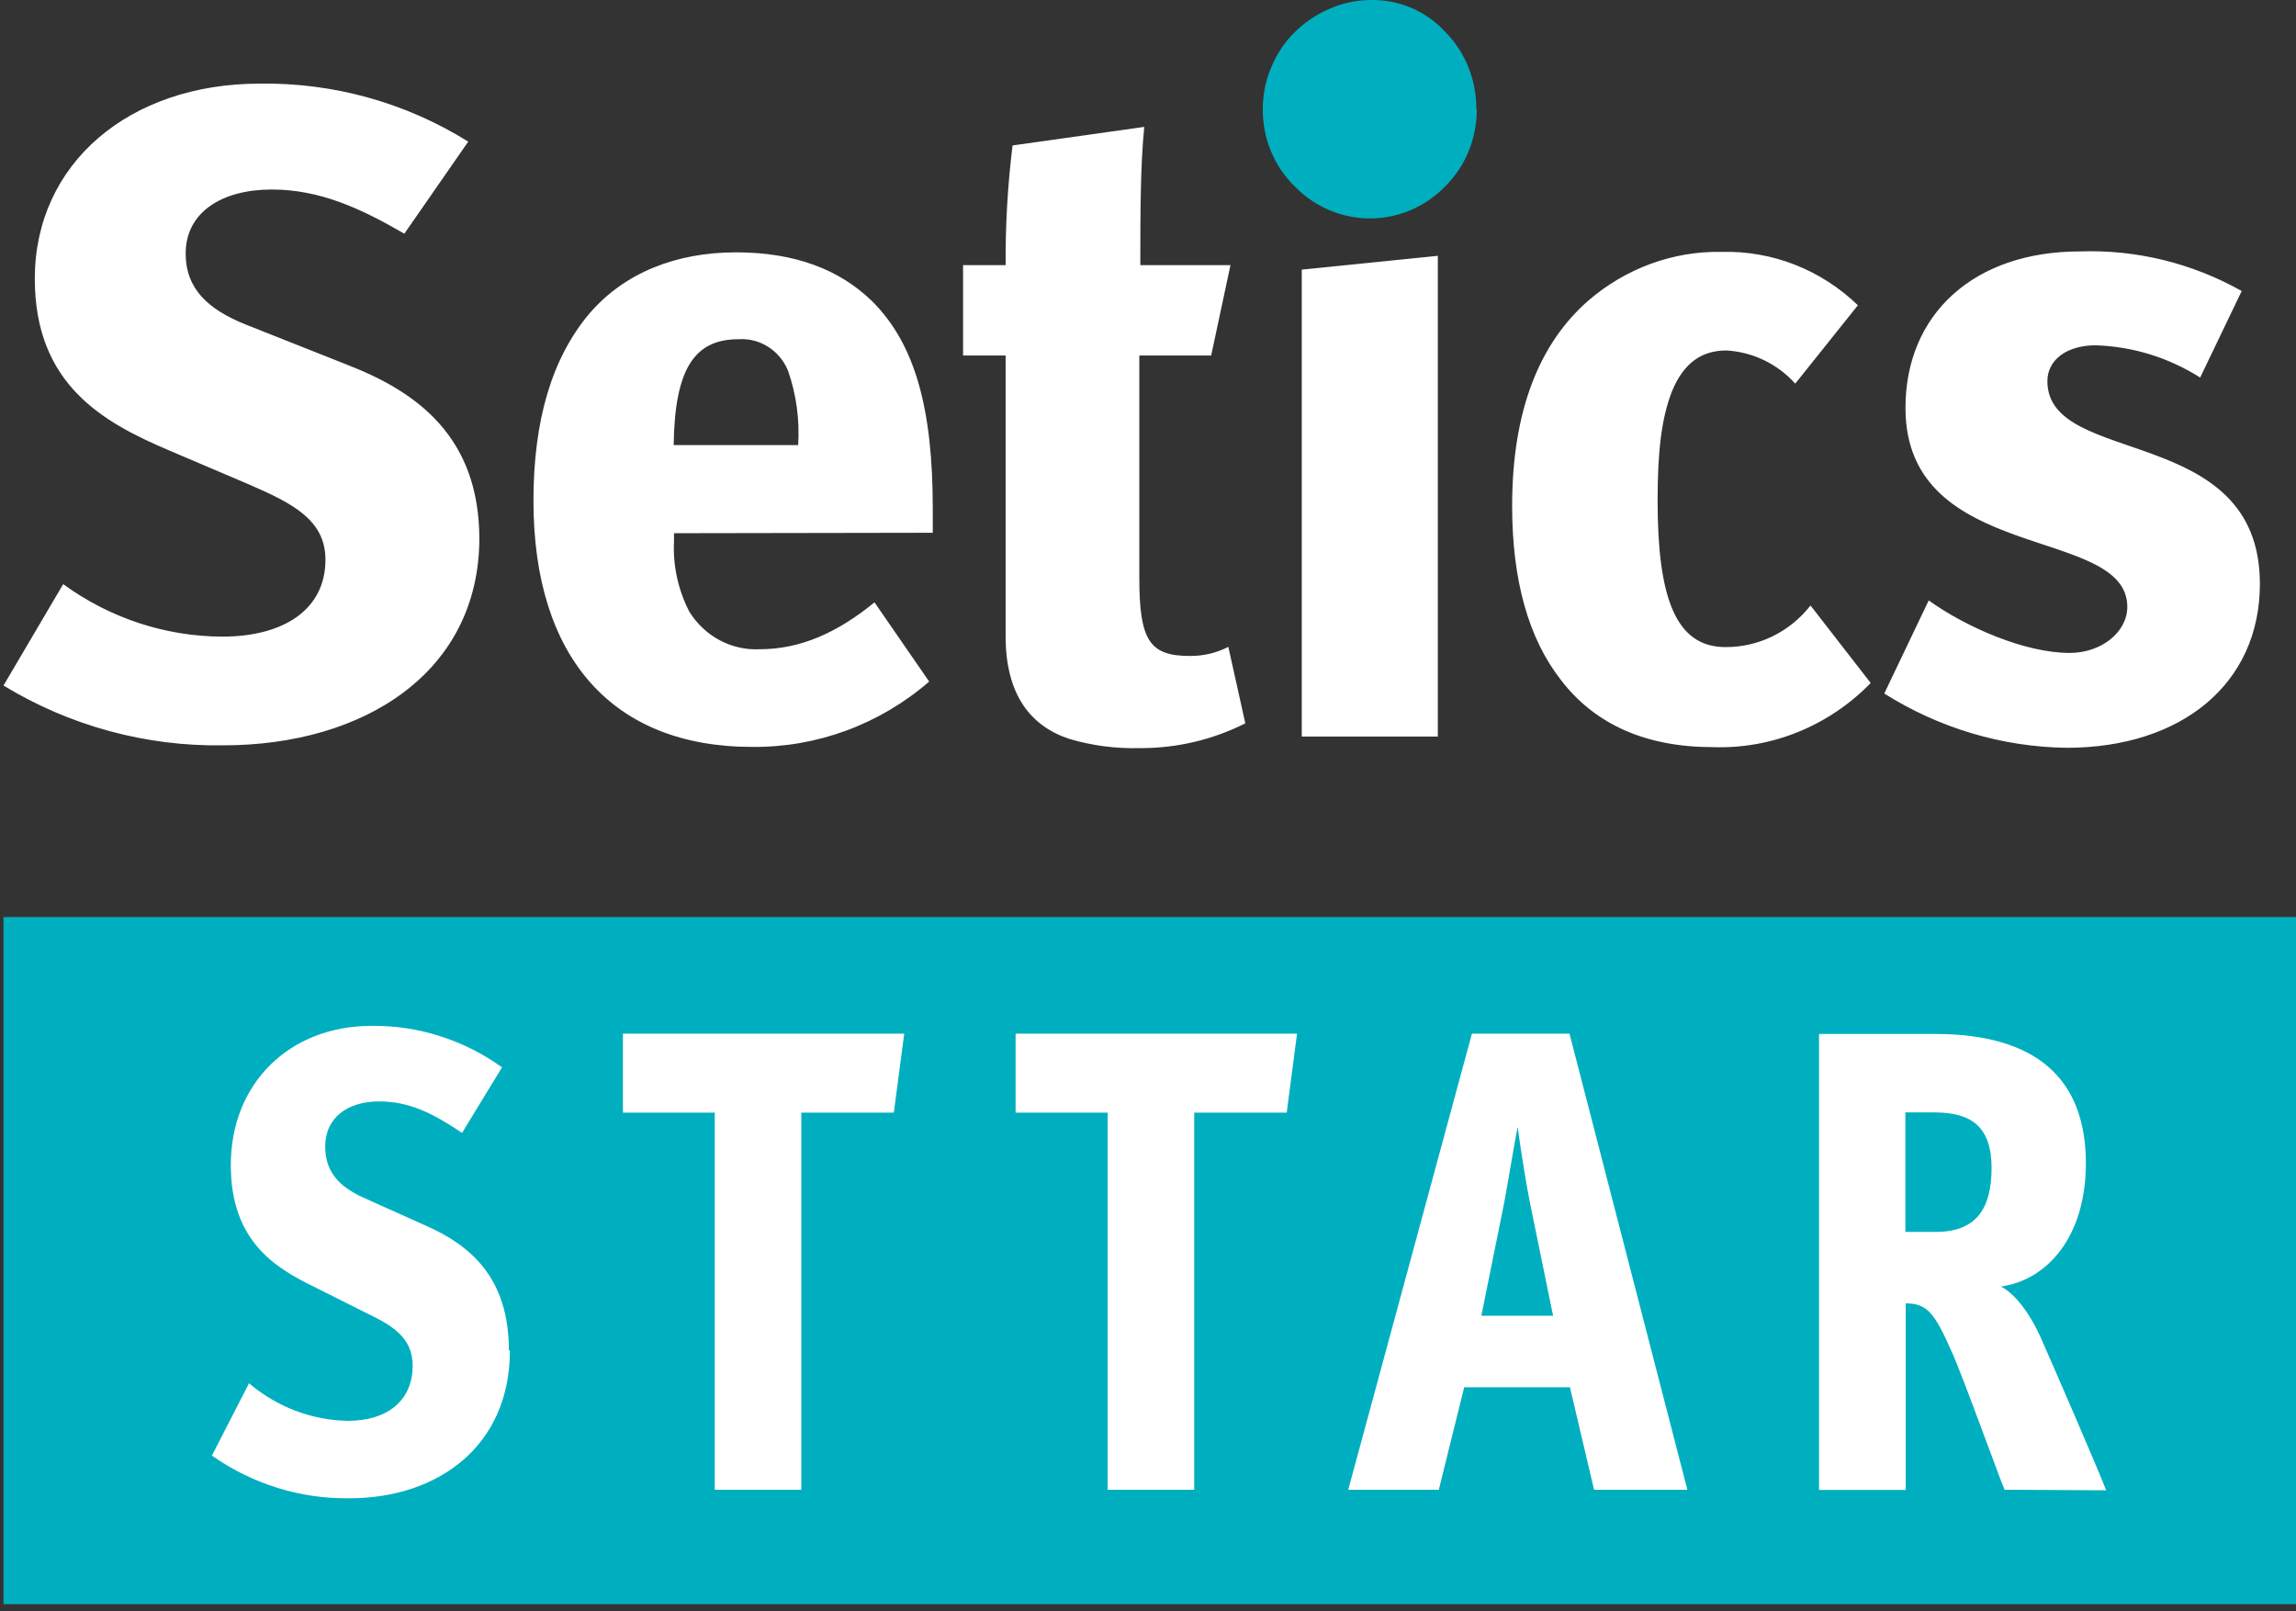 <?xml version="1.0" encoding="UTF-8"?> <svg xmlns="http://www.w3.org/2000/svg" width="114" height="80" viewBox="0 0 114 80" fill="none"><rect x="0" y="0" width="114" height="80" fill="#333333" stroke="none"/><g clip-path="url(#clip0_248_6258)"><g clip-path="url(#clip1_248_6258)"><path d="M112.207 28.99C112.207 20.982 101.656 23.22 101.656 18.923C101.656 17.88 102.603 17.143 104.058 17.143C105.892 17.204 107.675 17.751 109.242 18.744L111.304 14.448C108.835 13.058 106.059 12.383 103.261 12.483C98.027 12.483 94.61 15.581 94.61 20.251C94.61 28.03 105.624 26.06 105.624 30.128C105.624 31.367 104.359 32.416 102.759 32.416C100.547 32.416 97.626 31.144 95.764 29.81L93.557 34.431C96.282 36.15 99.409 37.082 102.603 37.126C108.328 37.126 112.207 33.94 112.207 28.99ZM92.86 33.879L89.895 30.061C88.858 31.384 87.303 32.137 85.664 32.126C83.156 32.126 82.303 29.576 82.303 24.849C82.303 22.377 82.498 20.781 83.006 19.453C83.613 17.952 84.561 17.4 85.715 17.4C87.019 17.472 88.245 18.058 89.137 19.046L92.247 15.156C90.419 13.387 87.989 12.439 85.492 12.506C83.067 12.456 80.715 13.326 78.859 14.928C76.445 17.037 75.08 20.374 75.08 25.112C75.08 28.817 75.893 31.697 77.499 33.756C79.21 35.993 81.763 37.093 85.034 37.093C87.961 37.199 90.798 36.049 92.882 33.912L92.86 33.879ZM71.39 36.568V12.701L64.634 13.387V36.568H71.39ZM61.836 35.932L60.989 32.115C60.393 32.422 59.74 32.573 59.077 32.567C57.071 32.567 56.569 31.786 56.569 28.683V17.651H60.136L61.095 13.164H56.619C56.619 10.787 56.619 8.22 56.814 6.3L50.276 7.221C50.031 9.185 49.919 11.178 49.931 13.164H47.818V17.651H49.931V31.596C49.931 34.47 51.157 36.049 53.096 36.685C54.222 37.02 55.393 37.171 56.569 37.143C58.397 37.154 60.197 36.736 61.836 35.91V35.932ZM39.63 22.098H33.449C33.499 18.281 34.502 16.842 36.665 16.842C37.718 16.769 38.705 17.389 39.123 18.393C39.541 19.587 39.708 20.843 39.63 22.098ZM46.313 26.451V25.24C46.313 20.346 45.46 17.098 43.298 14.95C41.692 13.387 39.48 12.528 36.542 12.528C33.588 12.528 31.002 13.533 29.252 15.581C27.407 17.779 26.487 20.848 26.487 24.866C26.487 32.645 30.411 37.082 37.339 37.082C40.555 37.115 43.671 35.971 46.135 33.839L43.42 29.905C41.581 31.412 39.73 32.232 37.74 32.232C36.33 32.31 34.987 31.596 34.223 30.363C33.677 29.297 33.404 28.092 33.465 26.881V26.473L46.313 26.451ZM23.8 26.764C23.8 21.674 20.685 19.448 17.262 18.119L12.184 16.105C10.373 15.374 9.219 14.37 9.219 12.584C9.219 10.53 11.031 9.409 13.489 9.409C15.863 9.409 17.87 10.324 20.077 11.602L23.248 7.031C20.122 5.084 16.538 4.096 12.892 4.152C6.41 4.152 1.728 8.125 1.728 13.839C1.728 19.107 5.15 20.977 8.366 22.349L12.441 24.085C14.548 25.006 16.159 25.826 16.159 27.79C16.159 30.257 14.096 31.607 11.031 31.607C8.21 31.596 5.446 30.686 3.138 29.001L0.173 34.035C3.478 36.044 7.252 37.065 11.081 37.004C18.121 37.004 23.8 33.343 23.8 26.713" fill="white"></path><path d="M73.324 5.419C73.33 6.864 72.772 8.237 71.769 9.241C69.695 11.379 66.346 11.379 64.272 9.241C63.258 8.248 62.689 6.864 62.7 5.419C62.7 4.704 62.834 3.996 63.118 3.348C63.386 2.69 63.776 2.098 64.272 1.613C64.774 1.111 65.37 0.709 66.017 0.435C66.674 0.145 67.382 0 68.096 0C69.489 -0.017 70.833 0.558 71.786 1.613C72.772 2.617 73.313 3.996 73.302 5.424" fill="#00AFBF"></path><path d="M0.173 45.53H114.308V79.643H0.173V45.53Z" fill="#00AFBF"></path><path d="M98.885 57.974C98.885 59.928 98.189 61.161 96.115 61.161H94.605V55.229H96.048C97.893 55.229 98.885 55.943 98.885 58.002V57.974ZM104.576 73.99C104.075 72.718 102.029 67.997 101.299 66.35C100.836 65.312 100.078 64.236 99.348 63.873C101.617 63.56 103.567 61.434 103.567 57.757C103.567 53.56 101.109 51.334 96.082 51.334H90.319V73.973H94.621V64.71C95.658 64.71 96.043 65.139 96.912 67.126C97.358 68.064 99.37 73.638 99.532 73.962L104.576 73.99ZM77.114 65.324H73.552L74.689 59.693C74.873 58.717 75.191 56.758 75.353 55.949C75.509 57.087 75.754 58.655 75.96 59.693L77.114 65.324ZM83.78 73.962L77.928 51.317H73.084L66.942 73.962H71.44L72.7 68.873H77.95L79.148 73.962H83.78ZM64.4 51.317H50.426V55.24H54.997V73.962H59.294V55.24H63.887L64.4 51.317ZM44.897 51.317H30.929V55.24H35.489V73.962H39.786V55.24H44.379L44.897 51.317ZM25.266 67.026C25.266 63.404 23.31 61.814 21.175 60.865L17.992 59.436C16.866 58.912 16.147 58.198 16.147 56.925C16.147 55.469 17.285 54.682 18.823 54.682C20.361 54.682 21.565 55.318 22.942 56.244L24.926 52.991C23.026 51.624 20.757 50.904 18.444 50.932C14.392 50.932 11.46 53.767 11.46 57.84C11.46 61.585 13.611 62.924 15.612 63.895L18.16 65.173C19.481 65.804 20.489 66.406 20.489 67.801C20.489 69.565 19.196 70.541 17.285 70.541C15.49 70.513 13.762 69.861 12.363 68.677L10.523 72.266C12.536 73.683 14.921 74.42 17.351 74.386C21.755 74.386 25.316 71.786 25.316 67.065" fill="white"></path></g></g><defs><clipPath id="clip0_248_6258"><rect width="114" height="80" fill="white"></rect></clipPath><clipPath id="clip1_248_6258"><rect width="114.152" height="80" fill="white"></rect></clipPath></defs></svg> 